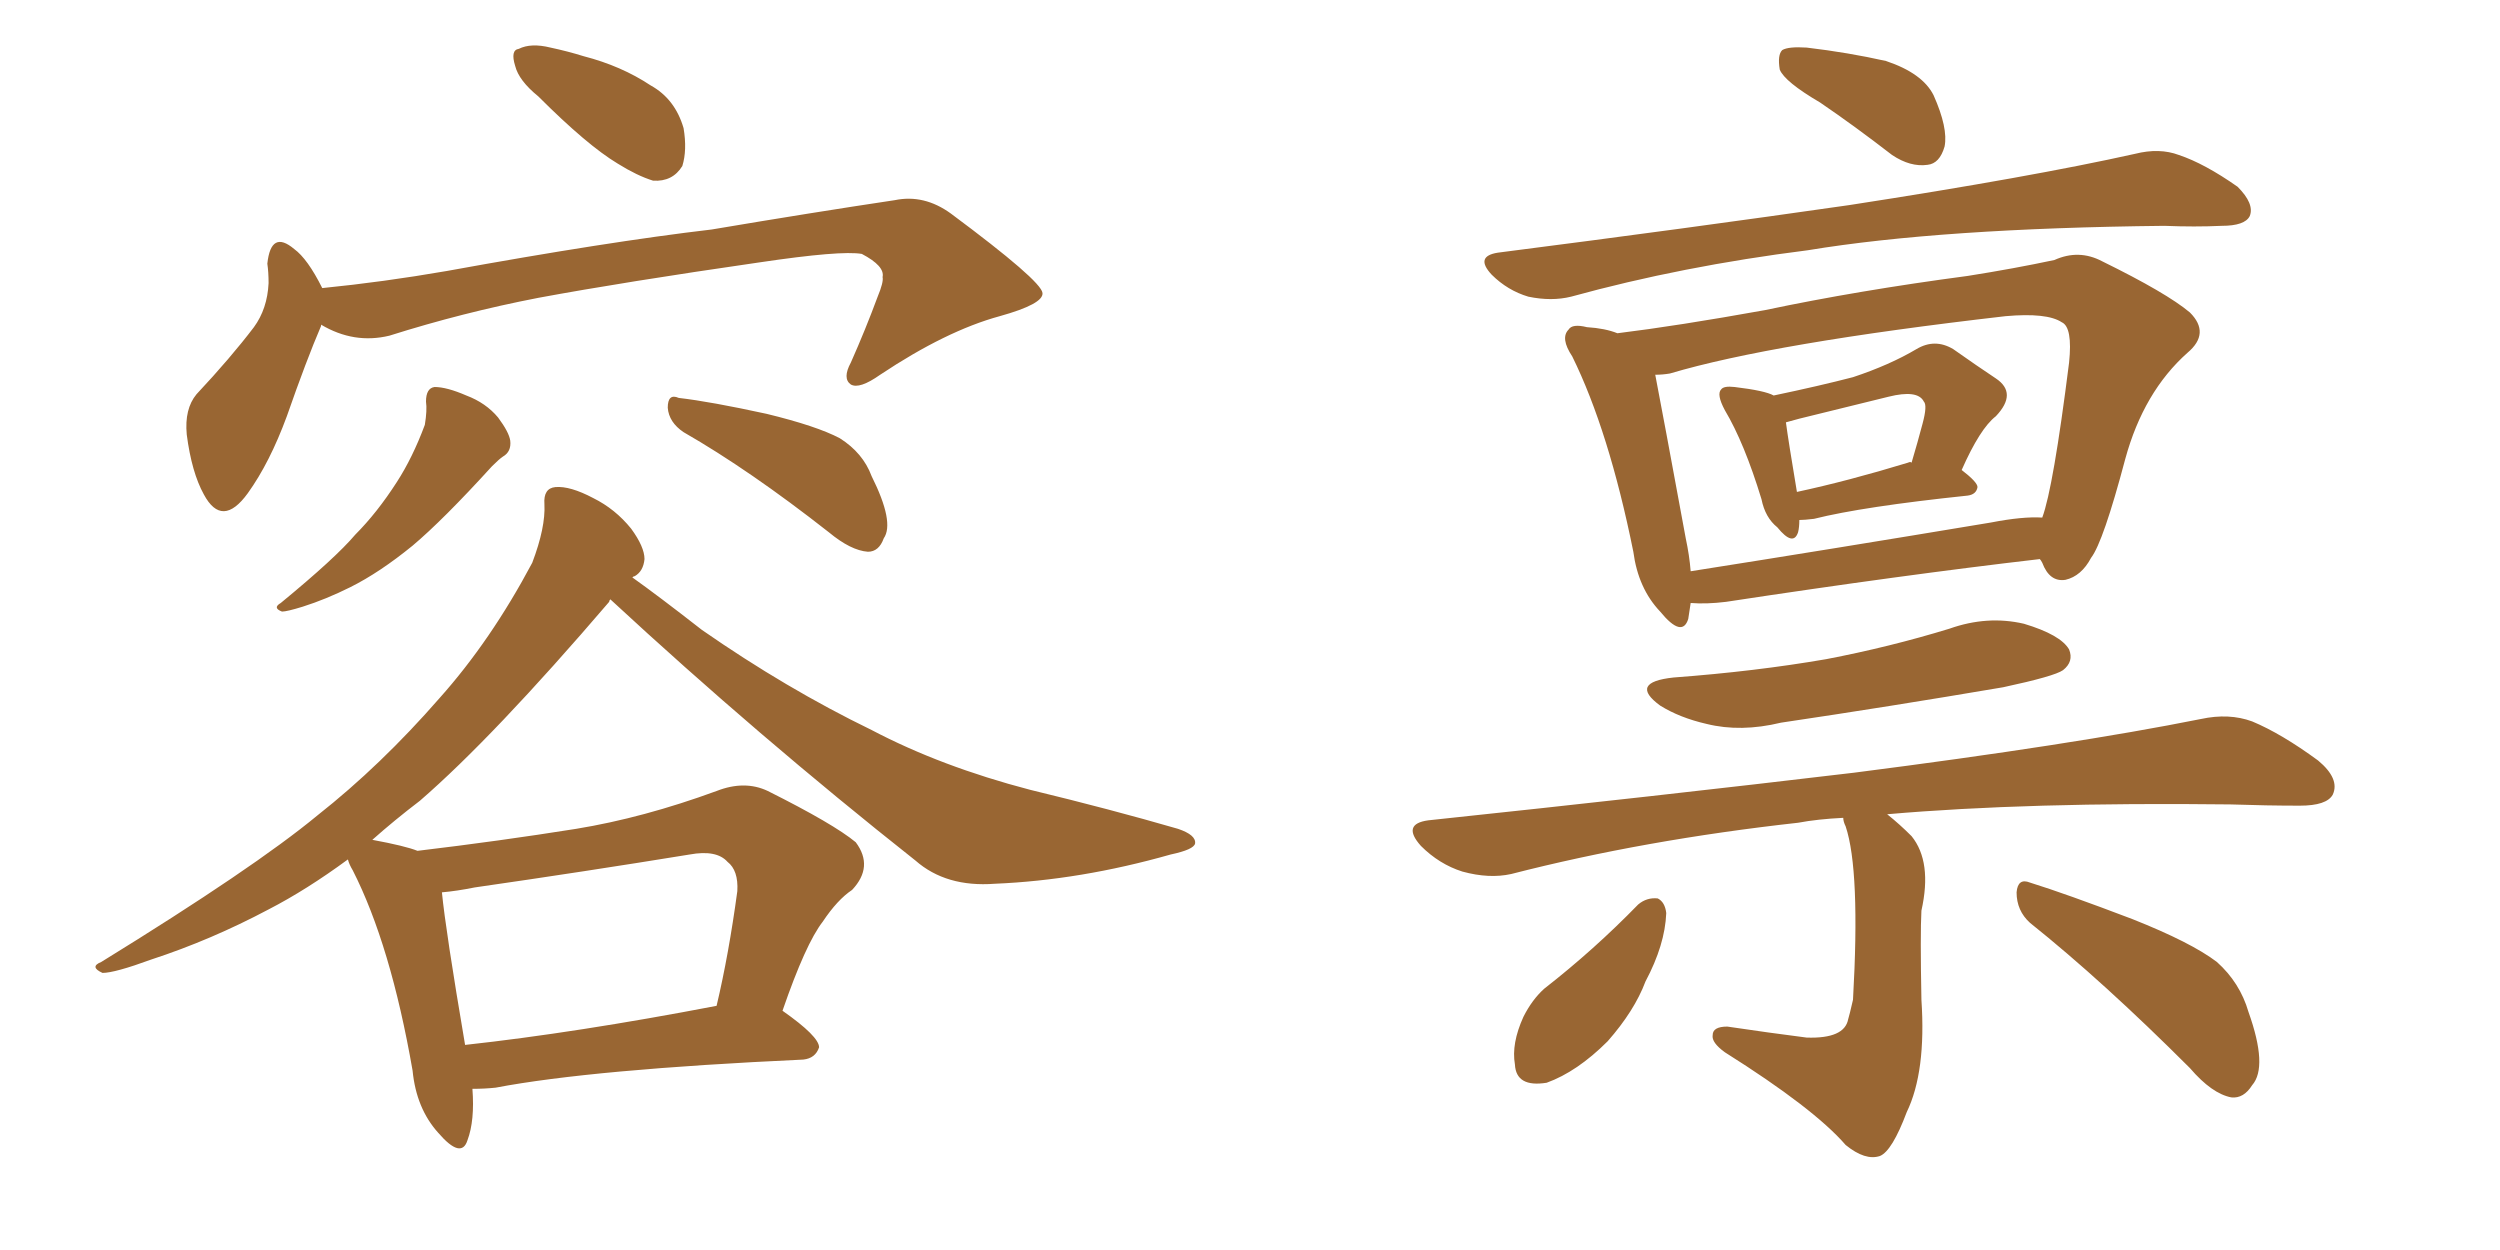 <svg xmlns="http://www.w3.org/2000/svg" xmlns:xlink="http://www.w3.org/1999/xlink" width="300" height="150"><path fill="#996633" padding="10" d="M64.60 11.57L64.60 11.57Q62.26 9.67 61.82 7.91L61.82 7.91Q61.23 6.01 62.26 5.86L62.26 5.86Q63.72 5.13 66.06 5.71L66.06 5.71Q68.12 6.15 70.02 6.74L70.02 6.74Q74.56 7.91 78.08 10.25L78.08 10.25Q81.01 11.87 82.03 15.38L82.03 15.38Q82.47 18.02 81.88 19.92L81.88 19.92Q80.71 21.83 78.37 21.68L78.37 21.68Q76.46 21.09 74.12 19.63L74.12 19.63Q70.46 17.43 64.60 11.57ZM38.53 38.96L38.53 38.96Q38.53 38.96 38.53 39.11L38.53 39.11Q36.77 43.21 34.42 49.95L34.42 49.95Q32.37 55.52 29.74 59.18L29.74 59.18Q26.66 63.43 24.46 59.33L24.46 59.33Q23.00 56.69 22.41 52.15L22.41 52.15Q22.12 49.07 23.58 47.31L23.58 47.31Q27.69 42.92 30.47 39.26L30.47 39.26Q32.08 37.06 32.23 33.98L32.23 33.98Q32.23 32.67 32.08 31.64L32.08 31.64Q32.52 27.54 35.30 29.88L35.30 29.88Q36.91 31.05 38.67 34.57L38.67 34.57Q46.00 33.84 53.61 32.52L53.61 32.52Q72.95 29.00 85.40 27.54L85.40 27.54Q97.56 25.49 107.37 24.02L107.37 24.02Q110.89 23.29 114.11 25.63L114.11 25.63Q124.95 33.69 125.10 35.16L125.10 35.16Q125.24 36.47 119.97 37.94L119.97 37.94Q113.53 39.70 105.62 44.97L105.62 44.97Q103.13 46.73 102.10 46.14L102.10 46.14Q101.07 45.41 102.10 43.51L102.10 43.51Q103.86 39.55 105.32 35.60L105.32 35.60Q106.05 33.84 105.91 33.25L105.91 33.25Q106.20 31.93 103.42 30.47L103.42 30.47Q100.93 30.03 91.11 31.49L91.11 31.49Q74.85 33.84 64.60 35.74L64.60 35.74Q55.52 37.50 46.73 40.28L46.73 40.28Q42.48 41.31 38.53 38.96ZM51.12 48.19L51.12 48.19Q51.12 46.58 52.15 46.44L52.15 46.44Q53.61 46.44 55.96 47.46L55.96 47.46Q58.30 48.34 59.77 50.10L59.77 50.10Q61.08 51.86 61.23 52.88L61.23 52.88Q61.38 54.20 60.35 54.79L60.35 54.79Q59.91 55.08 59.03 55.96L59.03 55.96Q53.17 62.40 49.51 65.48L49.51 65.48Q45.56 68.70 42.04 70.46L42.04 70.46Q39.11 71.92 36.33 72.80L36.33 72.80Q34.42 73.39 33.84 73.39L33.84 73.39Q32.67 72.95 33.69 72.36L33.69 72.36Q40.28 66.94 42.63 64.16L42.63 64.16Q45.26 61.52 47.61 57.86L47.61 57.86Q49.51 54.93 50.98 50.98L50.98 50.98Q51.27 49.22 51.12 48.19ZM82.03 51.86L82.03 51.86Q80.27 50.68 80.13 48.93L80.13 48.93Q80.13 47.17 81.45 47.75L81.45 47.75Q85.25 48.19 91.99 49.66L91.99 49.66Q98.00 51.12 100.78 52.59L100.78 52.59Q103.56 54.35 104.59 57.13L104.59 57.13Q107.37 62.70 106.05 64.60L106.05 64.60Q105.47 66.21 104.15 66.21L104.15 66.21Q102.10 66.06 99.46 63.87L99.46 63.87Q89.94 56.40 82.03 51.86ZM56.69 130.66L56.69 130.66Q56.98 134.47 56.10 136.82L56.10 136.82Q55.37 139.16 52.59 135.94L52.59 135.94Q49.95 133.01 49.51 128.47L49.51 128.47Q46.88 113.38 42.33 104.44L42.33 104.44Q41.89 103.71 41.75 103.13L41.75 103.13Q36.77 106.79 32.23 109.13L32.23 109.13Q25.34 112.79 18.16 115.14L18.16 115.14Q13.77 116.75 12.30 116.75L12.30 116.75Q10.69 116.02 12.16 115.43L12.16 115.43Q30.47 104.15 38.09 97.85L38.09 97.85Q45.70 91.85 52.73 83.79L52.73 83.79Q58.89 76.90 63.87 67.53L63.87 67.53Q65.48 63.28 65.33 60.50L65.33 60.50Q65.19 58.59 66.65 58.45L66.65 58.45Q68.41 58.30 71.19 59.77L71.19 59.77Q73.83 61.08 75.73 63.43L75.73 63.43Q77.34 65.63 77.34 67.09L77.34 67.09Q77.20 68.55 76.17 69.14L76.17 69.14Q76.03 69.14 75.88 69.29L75.88 69.29Q78.96 71.48 84.23 75.59L84.23 75.59Q94.34 82.62 104.59 87.60L104.59 87.60Q112.94 91.99 123.63 94.78L123.63 94.78Q133.30 97.12 141.36 99.46L141.36 99.46Q143.55 100.20 143.41 101.22L143.41 101.22Q143.26 101.95 140.48 102.54L140.48 102.54Q129.64 105.62 119.38 106.05L119.38 106.05Q113.53 106.49 109.86 103.27L109.86 103.27Q90.97 88.33 73.24 71.92L73.24 71.92Q73.10 72.07 73.10 72.22L73.10 72.22Q59.18 88.48 50.39 96.09L50.39 96.09Q47.31 98.44 44.68 100.78L44.68 100.78Q48.63 101.51 50.10 102.10L50.10 102.10Q59.91 100.93 69.14 99.46L69.14 99.46Q77.20 98.14 85.99 94.92L85.99 94.92Q89.36 93.60 92.14 94.92L92.14 94.92Q100.05 98.88 102.69 101.07L102.69 101.07Q104.88 104.00 102.25 106.79L102.25 106.79Q100.49 107.96 98.73 110.60L98.73 110.60Q96.68 113.23 93.90 121.29L93.90 121.29Q98.29 124.37 98.29 125.68L98.29 125.68Q97.85 127.00 96.39 127.15L96.39 127.15Q71.04 128.32 59.47 130.52L59.47 130.52Q58.15 130.66 56.69 130.66ZM55.81 125.39L55.81 125.39L55.81 125.39Q69.14 123.93 85.99 120.70L85.99 120.70Q87.45 114.55 88.48 106.93L88.48 106.93Q88.62 104.44 87.30 103.42L87.30 103.42Q85.99 101.95 82.76 102.54L82.76 102.54Q70.17 104.59 56.98 106.49L56.98 106.49Q54.79 106.93 53.03 107.08L53.03 107.08Q53.47 111.62 55.81 125.39ZM218.41 12.30L218.41 12.30Q214.16 9.81 213.57 8.35L213.57 8.35Q213.28 6.59 213.87 6.01L213.87 6.01Q214.60 5.57 216.80 5.71L216.80 5.71Q221.78 6.30 226.32 7.32L226.32 7.32Q230.71 8.79 232.03 11.43L232.03 11.43Q233.79 15.38 233.35 17.58L233.35 17.58Q232.76 19.63 231.30 19.78L231.30 19.78Q229.25 20.07 227.05 18.60L227.05 18.60Q222.51 15.09 218.41 12.30ZM179.74 30.32L179.74 30.32Q202.59 27.39 221.92 24.61L221.92 24.61Q243.75 21.24 256.20 18.46L256.20 18.46Q259.13 17.72 261.47 18.60L261.47 18.60Q264.55 19.63 268.51 22.41L268.51 22.41Q270.56 24.46 269.97 25.93L269.97 25.93Q269.38 27.10 266.60 27.10L266.60 27.10Q263.38 27.25 259.72 27.10L259.72 27.10Q232.91 27.39 216.94 30.03L216.94 30.03Q201.86 31.93 188.53 35.60L188.53 35.60Q186.18 36.18 183.40 35.60L183.40 35.60Q180.91 34.86 179.00 32.96L179.00 32.96Q176.95 30.76 179.74 30.32ZM215.92 62.40L215.92 62.40Q215.92 63.28 215.77 63.87L215.77 63.87Q215.19 65.63 213.28 63.28L213.28 63.28Q211.82 62.11 211.38 59.91L211.38 59.91Q209.33 53.17 206.98 49.22L206.98 49.22Q205.96 47.31 206.54 46.73L206.54 46.73Q206.84 46.29 208.15 46.44L208.15 46.44Q211.82 46.88 212.84 47.46L212.84 47.46Q218.41 46.29 222.36 45.26L222.36 45.26Q226.76 43.80 229.98 41.89L229.98 41.89Q232.18 40.58 234.38 41.89L234.38 41.89Q237.30 43.95 239.50 45.41L239.50 45.41Q242.14 47.17 239.50 49.95L239.50 49.95Q237.60 51.42 235.40 56.40L235.40 56.40Q237.30 57.86 237.30 58.45L237.30 58.45Q237.16 59.33 236.13 59.47L236.13 59.47Q223.54 60.79 217.68 62.26L217.68 62.26Q216.50 62.40 215.92 62.40ZM228.96 55.52L228.96 55.52Q229.25 55.37 229.39 55.52L229.39 55.52Q230.13 53.03 230.71 50.83L230.71 50.83Q231.30 48.63 230.86 48.19L230.86 48.19Q230.13 46.73 226.61 47.61L226.61 47.61Q221.78 48.78 215.92 50.24L215.92 50.24Q214.89 50.54 214.31 50.68L214.31 50.68Q214.60 52.88 215.63 59.03L215.63 59.03Q221.78 57.71 228.96 55.52ZM202.88 72.36L202.88 72.36Q202.73 73.39 202.59 74.27L202.59 74.27Q201.86 76.61 199.22 73.39L199.22 73.39Q196.58 70.61 196.00 66.21L196.00 66.21Q193.07 51.71 188.67 42.77L188.67 42.77Q187.21 40.58 188.23 39.55L188.23 39.55Q188.67 38.82 190.43 39.26L190.43 39.26Q192.63 39.40 194.09 39.99L194.09 39.99Q201.27 39.11 211.82 37.21L211.82 37.21Q222.95 34.86 236.13 33.11L236.13 33.11Q241.70 32.23 246.53 31.20L246.53 31.20Q249.46 29.88 252.25 31.35L252.25 31.35Q260.01 35.16 262.79 37.50L262.79 37.50Q265.28 39.99 262.50 42.33L262.50 42.33Q257.23 47.02 255.03 55.08L255.03 55.08Q252.39 65.04 250.93 66.94L250.93 66.94Q249.76 69.14 247.85 69.58L247.85 69.58Q245.95 69.87 245.07 67.53L245.07 67.53Q244.92 67.24 244.78 67.09L244.78 67.09Q228.37 68.99 207.13 72.22L207.13 72.22Q204.79 72.51 202.88 72.36ZM238.92 62.70L238.92 62.70Q242.72 61.96 245.07 62.11L245.07 62.11Q246.39 58.59 248.29 43.51L248.29 43.51Q248.73 39.26 247.41 38.67L247.41 38.67Q245.65 37.50 240.67 37.94L240.67 37.94Q212.70 41.16 200.39 44.82L200.39 44.82Q199.51 44.97 198.63 44.97L198.63 44.97Q199.51 49.51 202.29 64.60L202.29 64.60Q202.73 66.65 202.88 68.55L202.88 68.55Q219.58 65.92 238.92 62.70ZM200.83 81.30L200.83 81.30Q210.64 80.57 219.14 79.10L219.14 79.10Q226.76 77.64 233.94 75.44L233.94 75.44Q238.48 73.83 242.87 74.85L242.87 74.85Q247.27 76.17 248.29 77.93L248.29 77.93Q248.88 79.39 247.56 80.42L247.56 80.42Q246.53 81.15 240.38 82.47L240.38 82.47Q226.61 84.81 213.72 86.72L213.72 86.72Q208.89 87.89 204.79 86.87L204.79 86.87Q201.56 86.13 199.22 84.67L199.22 84.67Q195.41 81.88 200.83 81.30ZM221.19 98.14L221.19 98.14Q218.12 98.29 215.77 98.73L215.77 98.73Q197.31 100.78 181.35 104.88L181.35 104.88Q178.71 105.47 175.49 104.59L175.49 104.59Q172.71 103.71 170.51 101.51L170.51 101.51Q168.16 98.88 171.39 98.44L171.39 98.44Q199.07 95.51 222.51 92.72L222.51 92.72Q248.73 89.36 264.11 86.28L264.11 86.28Q267.48 85.55 270.26 86.57L270.26 86.57Q273.78 88.04 278.17 91.26L278.17 91.26Q280.81 93.46 279.93 95.36L279.93 95.36Q279.20 96.68 275.98 96.68L275.98 96.68Q272.02 96.68 267.63 96.53L267.63 96.53Q243.31 96.24 226.46 97.71L226.46 97.71Q227.93 98.88 229.39 100.34L229.39 100.34Q231.88 103.42 230.57 109.28L230.57 109.28Q230.42 112.06 230.57 119.97L230.57 119.97Q231.15 128.61 228.81 133.45L228.81 133.45Q227.05 138.13 225.59 138.72L225.59 138.72Q223.83 139.31 221.48 137.40L221.48 137.40Q217.68 133.01 206.98 126.27L206.98 126.27Q205.37 125.10 205.52 124.22L205.52 124.22Q205.52 123.19 207.28 123.19L207.28 123.19Q212.26 123.93 216.80 124.51L216.80 124.51Q221.34 124.66 221.78 122.31L221.78 122.31Q221.92 121.88 222.36 119.97L222.36 119.97Q223.24 104.44 221.48 99.17L221.48 99.17Q221.19 98.58 221.19 98.14ZM196.58 108.54L196.58 108.54Q197.61 107.67 198.93 107.81L198.93 107.81Q199.80 108.25 199.95 109.57L199.95 109.57Q199.80 113.38 197.46 117.77L197.46 117.77Q196.14 121.29 192.92 124.95L192.92 124.95Q189.26 128.61 185.60 129.93L185.60 129.93Q181.93 130.52 181.79 127.73L181.79 127.73Q181.35 125.24 182.81 122.02L182.81 122.02Q183.84 119.97 185.30 118.65L185.30 118.65Q191.31 113.96 196.58 108.54ZM243.60 110.74L243.60 110.74L243.60 110.74Q241.99 109.28 241.99 107.08L241.99 107.08Q242.14 105.32 243.60 105.91L243.60 105.91Q247.85 107.23 255.91 110.30L255.91 110.30Q262.94 113.09 266.02 115.43L266.02 115.43Q268.80 117.92 269.82 121.44L269.82 121.44Q272.17 128.03 270.26 130.22L270.26 130.22Q269.24 131.84 267.77 131.69L267.77 131.69Q265.43 131.25 262.79 128.17L262.79 128.17Q252.39 117.77 243.60 110.74Z"/></svg>